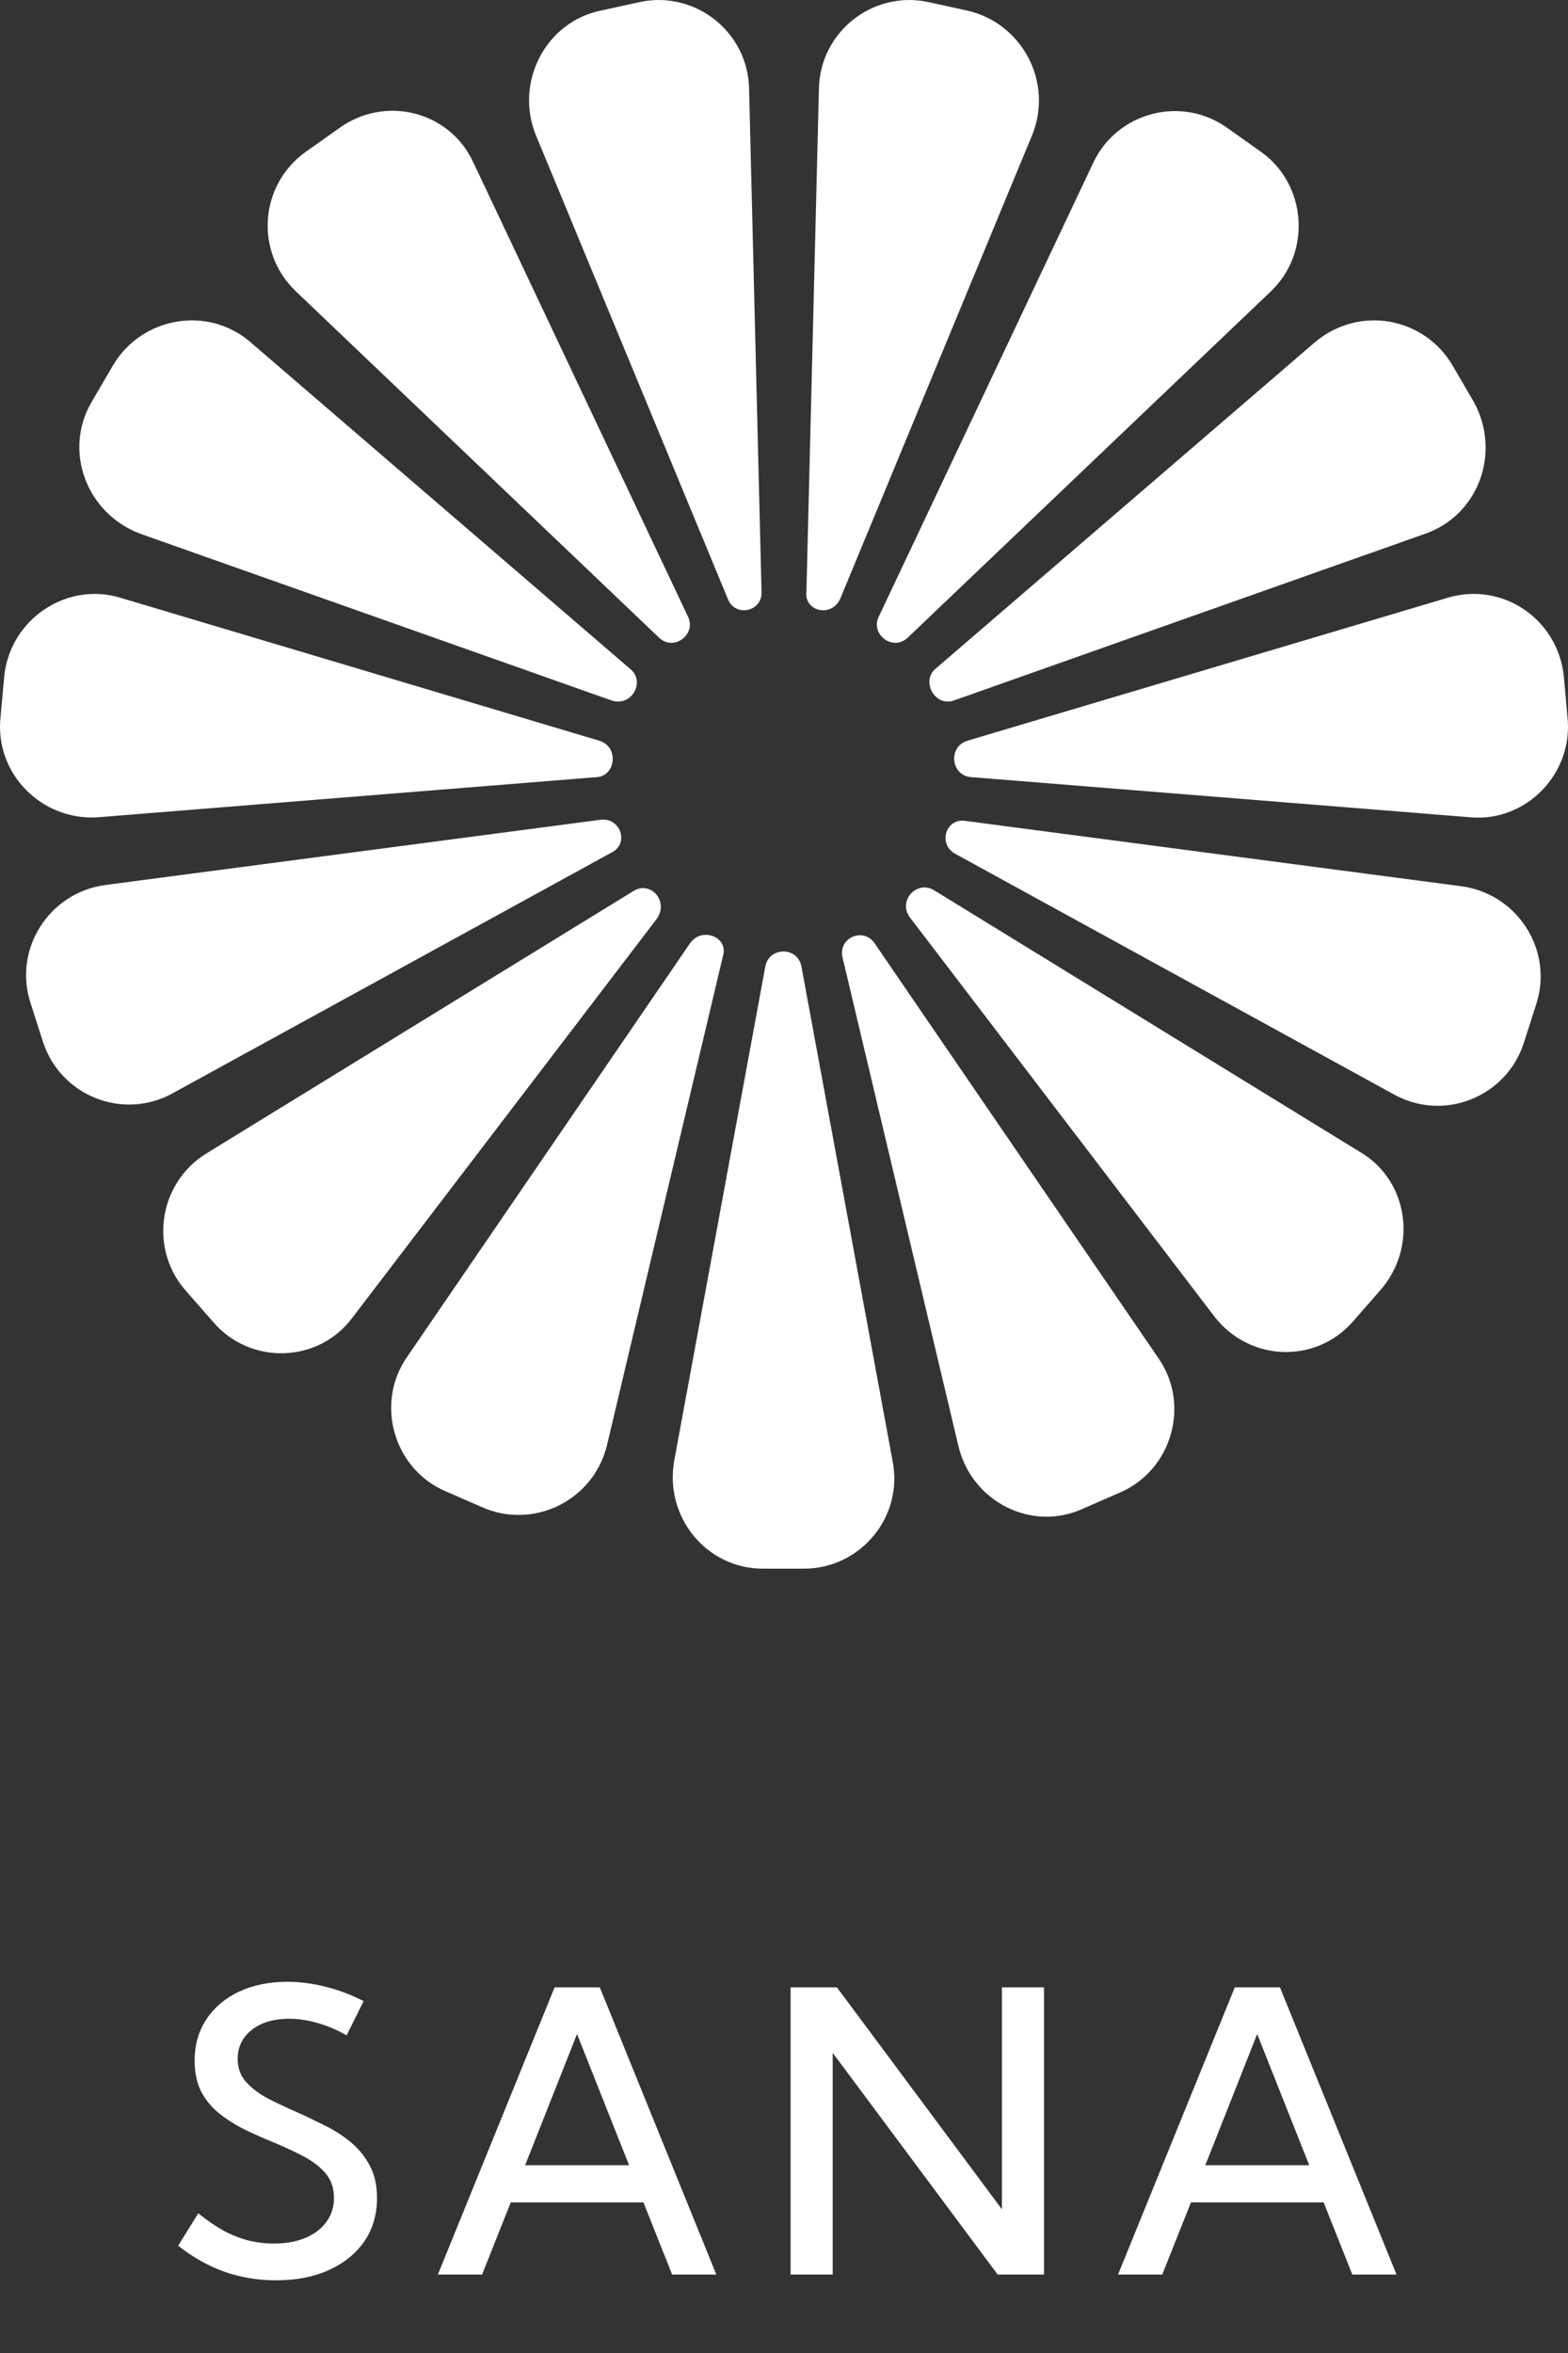 <svg width="40" height="60" viewBox="0 0 40 60" fill="none" xmlns="http://www.w3.org/2000/svg">
<rect x="0" y="0" width="40" height="60" fill="#333333" stroke="none"/>
<path d="M19.523 24.646L17.199 37.249C16.945 38.689 18.027 40 19.459 40H20.509C21.941 40 23.055 38.689 22.769 37.249L20.445 24.646C20.35 24.134 19.618 24.134 19.523 24.646Z" fill="white"/>
<path d="M21.495 24.422L24.455 36.897C24.805 38.305 26.333 39.072 27.638 38.465L28.592 38.049C29.897 37.473 30.375 35.81 29.547 34.626L22.323 24.07C22.036 23.622 21.368 23.91 21.495 24.422Z" fill="white"/>
<path d="M23.215 23.398L30.98 33.571C31.871 34.722 33.558 34.786 34.513 33.699L35.213 32.899C36.167 31.811 35.945 30.116 34.703 29.38L23.819 22.695C23.374 22.439 22.896 22.983 23.215 23.398Z" fill="white"/>
<path d="M24.36 21.767L35.562 27.909C36.835 28.612 38.426 27.973 38.872 26.597L39.19 25.605C39.635 24.23 38.712 22.791 37.28 22.599L24.646 20.935C24.137 20.839 23.914 21.511 24.36 21.767Z" fill="white"/>
<path d="M24.774 19.816L37.504 20.84C38.936 20.968 40.145 19.72 39.986 18.28L39.891 17.225C39.731 15.786 38.331 14.826 36.931 15.242L24.678 18.888C24.169 19.048 24.265 19.784 24.774 19.816Z" fill="white"/>
<path d="M24.328 17.864L36.358 13.61C37.727 13.13 38.299 11.531 37.599 10.251L37.058 9.324C36.326 8.076 34.671 7.788 33.557 8.716L23.851 17.065C23.501 17.385 23.851 18.024 24.328 17.864Z" fill="white"/>
<path d="M23.151 16.265L32.412 7.437C33.462 6.445 33.335 4.718 32.189 3.886L31.33 3.278C30.152 2.415 28.498 2.862 27.893 4.142L22.419 15.721C22.196 16.169 22.769 16.617 23.151 16.265Z" fill="white"/>
<path d="M21.432 15.274L26.333 3.438C26.874 2.095 26.078 0.591 24.678 0.271L23.659 0.048C22.259 -0.24 20.922 0.815 20.891 2.255L20.572 15.082C20.509 15.594 21.209 15.754 21.432 15.274Z" fill="white"/>
<path d="M19.427 15.082L19.109 2.255C19.077 0.815 17.741 -0.24 16.34 0.048L15.322 0.271C13.922 0.559 13.126 2.095 13.667 3.438L18.568 15.274C18.759 15.754 19.459 15.594 19.427 15.082Z" fill="white"/>
<path d="M17.549 15.721L12.075 4.142C11.471 2.83 9.816 2.415 8.638 3.278L7.779 3.886C6.602 4.75 6.506 6.445 7.556 7.437L16.817 16.265C17.199 16.617 17.772 16.169 17.549 15.721Z" fill="white"/>
<path d="M16.085 17.065L6.379 8.716C5.297 7.788 3.61 8.076 2.878 9.324L2.337 10.251C1.605 11.499 2.21 13.098 3.578 13.61L15.608 17.864C16.117 18.024 16.467 17.385 16.085 17.065Z" fill="white"/>
<path d="M15.29 18.888L3.069 15.242C1.701 14.826 0.269 15.786 0.11 17.225L0.014 18.28C-0.145 19.72 1.064 20.936 2.496 20.84L15.226 19.816C15.704 19.784 15.799 19.048 15.29 18.888Z" fill="white"/>
<path d="M15.322 20.903L2.687 22.567C1.255 22.759 0.332 24.198 0.778 25.574L1.096 26.565C1.542 27.941 3.133 28.581 4.406 27.877L15.608 21.735C16.054 21.511 15.831 20.84 15.322 20.903Z" fill="white"/>
<path d="M16.149 22.727L5.265 29.412C4.024 30.18 3.801 31.875 4.756 32.931L5.456 33.73C6.411 34.818 8.129 34.754 8.988 33.602L16.754 23.43C17.072 22.983 16.595 22.439 16.149 22.727Z" fill="white"/>
<path d="M17.613 24.038L10.389 34.594C9.561 35.778 10.039 37.441 11.344 38.017L12.298 38.433C13.603 39.009 15.131 38.273 15.481 36.865L18.44 24.39C18.599 23.91 17.931 23.622 17.613 24.038Z" fill="white"/>
<path d="M4.545 57.263L5.058 56.438C5.276 56.613 5.489 56.76 5.697 56.877C5.909 56.991 6.122 57.075 6.337 57.131C6.552 57.183 6.771 57.209 6.996 57.209C7.302 57.209 7.569 57.16 7.797 57.062C8.025 56.965 8.202 56.828 8.329 56.652C8.456 56.477 8.52 56.275 8.52 56.047C8.52 55.79 8.445 55.577 8.295 55.407C8.148 55.238 7.956 55.093 7.719 54.973C7.481 54.849 7.227 54.732 6.957 54.621C6.719 54.523 6.482 54.418 6.244 54.304C6.01 54.187 5.795 54.051 5.6 53.898C5.408 53.745 5.253 53.56 5.136 53.342C5.022 53.12 4.965 52.853 4.965 52.541C4.965 52.141 5.066 51.789 5.268 51.486C5.469 51.184 5.748 50.949 6.103 50.783C6.461 50.617 6.872 50.534 7.338 50.534C7.654 50.534 7.976 50.577 8.305 50.661C8.637 50.742 8.961 50.865 9.276 51.027L8.842 51.901C8.614 51.768 8.371 51.664 8.114 51.589C7.86 51.514 7.615 51.477 7.377 51.477C7.117 51.477 6.887 51.519 6.688 51.603C6.493 51.688 6.34 51.807 6.229 51.96C6.119 52.113 6.063 52.292 6.063 52.497C6.063 52.728 6.133 52.923 6.273 53.083C6.413 53.242 6.596 53.383 6.82 53.503C7.048 53.62 7.289 53.734 7.543 53.845C7.79 53.955 8.036 54.073 8.28 54.196C8.528 54.317 8.751 54.46 8.949 54.626C9.151 54.792 9.312 54.991 9.433 55.222C9.556 55.45 9.618 55.725 9.618 56.047C9.618 56.467 9.511 56.835 9.296 57.15C9.081 57.463 8.78 57.707 8.393 57.883C8.008 58.059 7.558 58.147 7.04 58.147C6.581 58.147 6.142 58.073 5.722 57.927C5.305 57.777 4.913 57.556 4.545 57.263ZM12.298 58H11.17L14.148 50.676H15.301L18.274 58H17.146L16.414 56.159H13.03L12.298 58ZM13.396 55.212H16.048L14.72 51.867L13.396 55.212ZM26.633 58H25.451L21.242 52.346V58H20.168V50.676H21.35L25.559 56.335V50.676H26.633V58ZM29.649 58H28.521L31.5 50.676H32.652L35.626 58H34.498L33.766 56.159H30.382L29.649 58ZM30.748 55.212H33.399L32.071 51.867L30.748 55.212Z" fill="white"/>
</svg>
